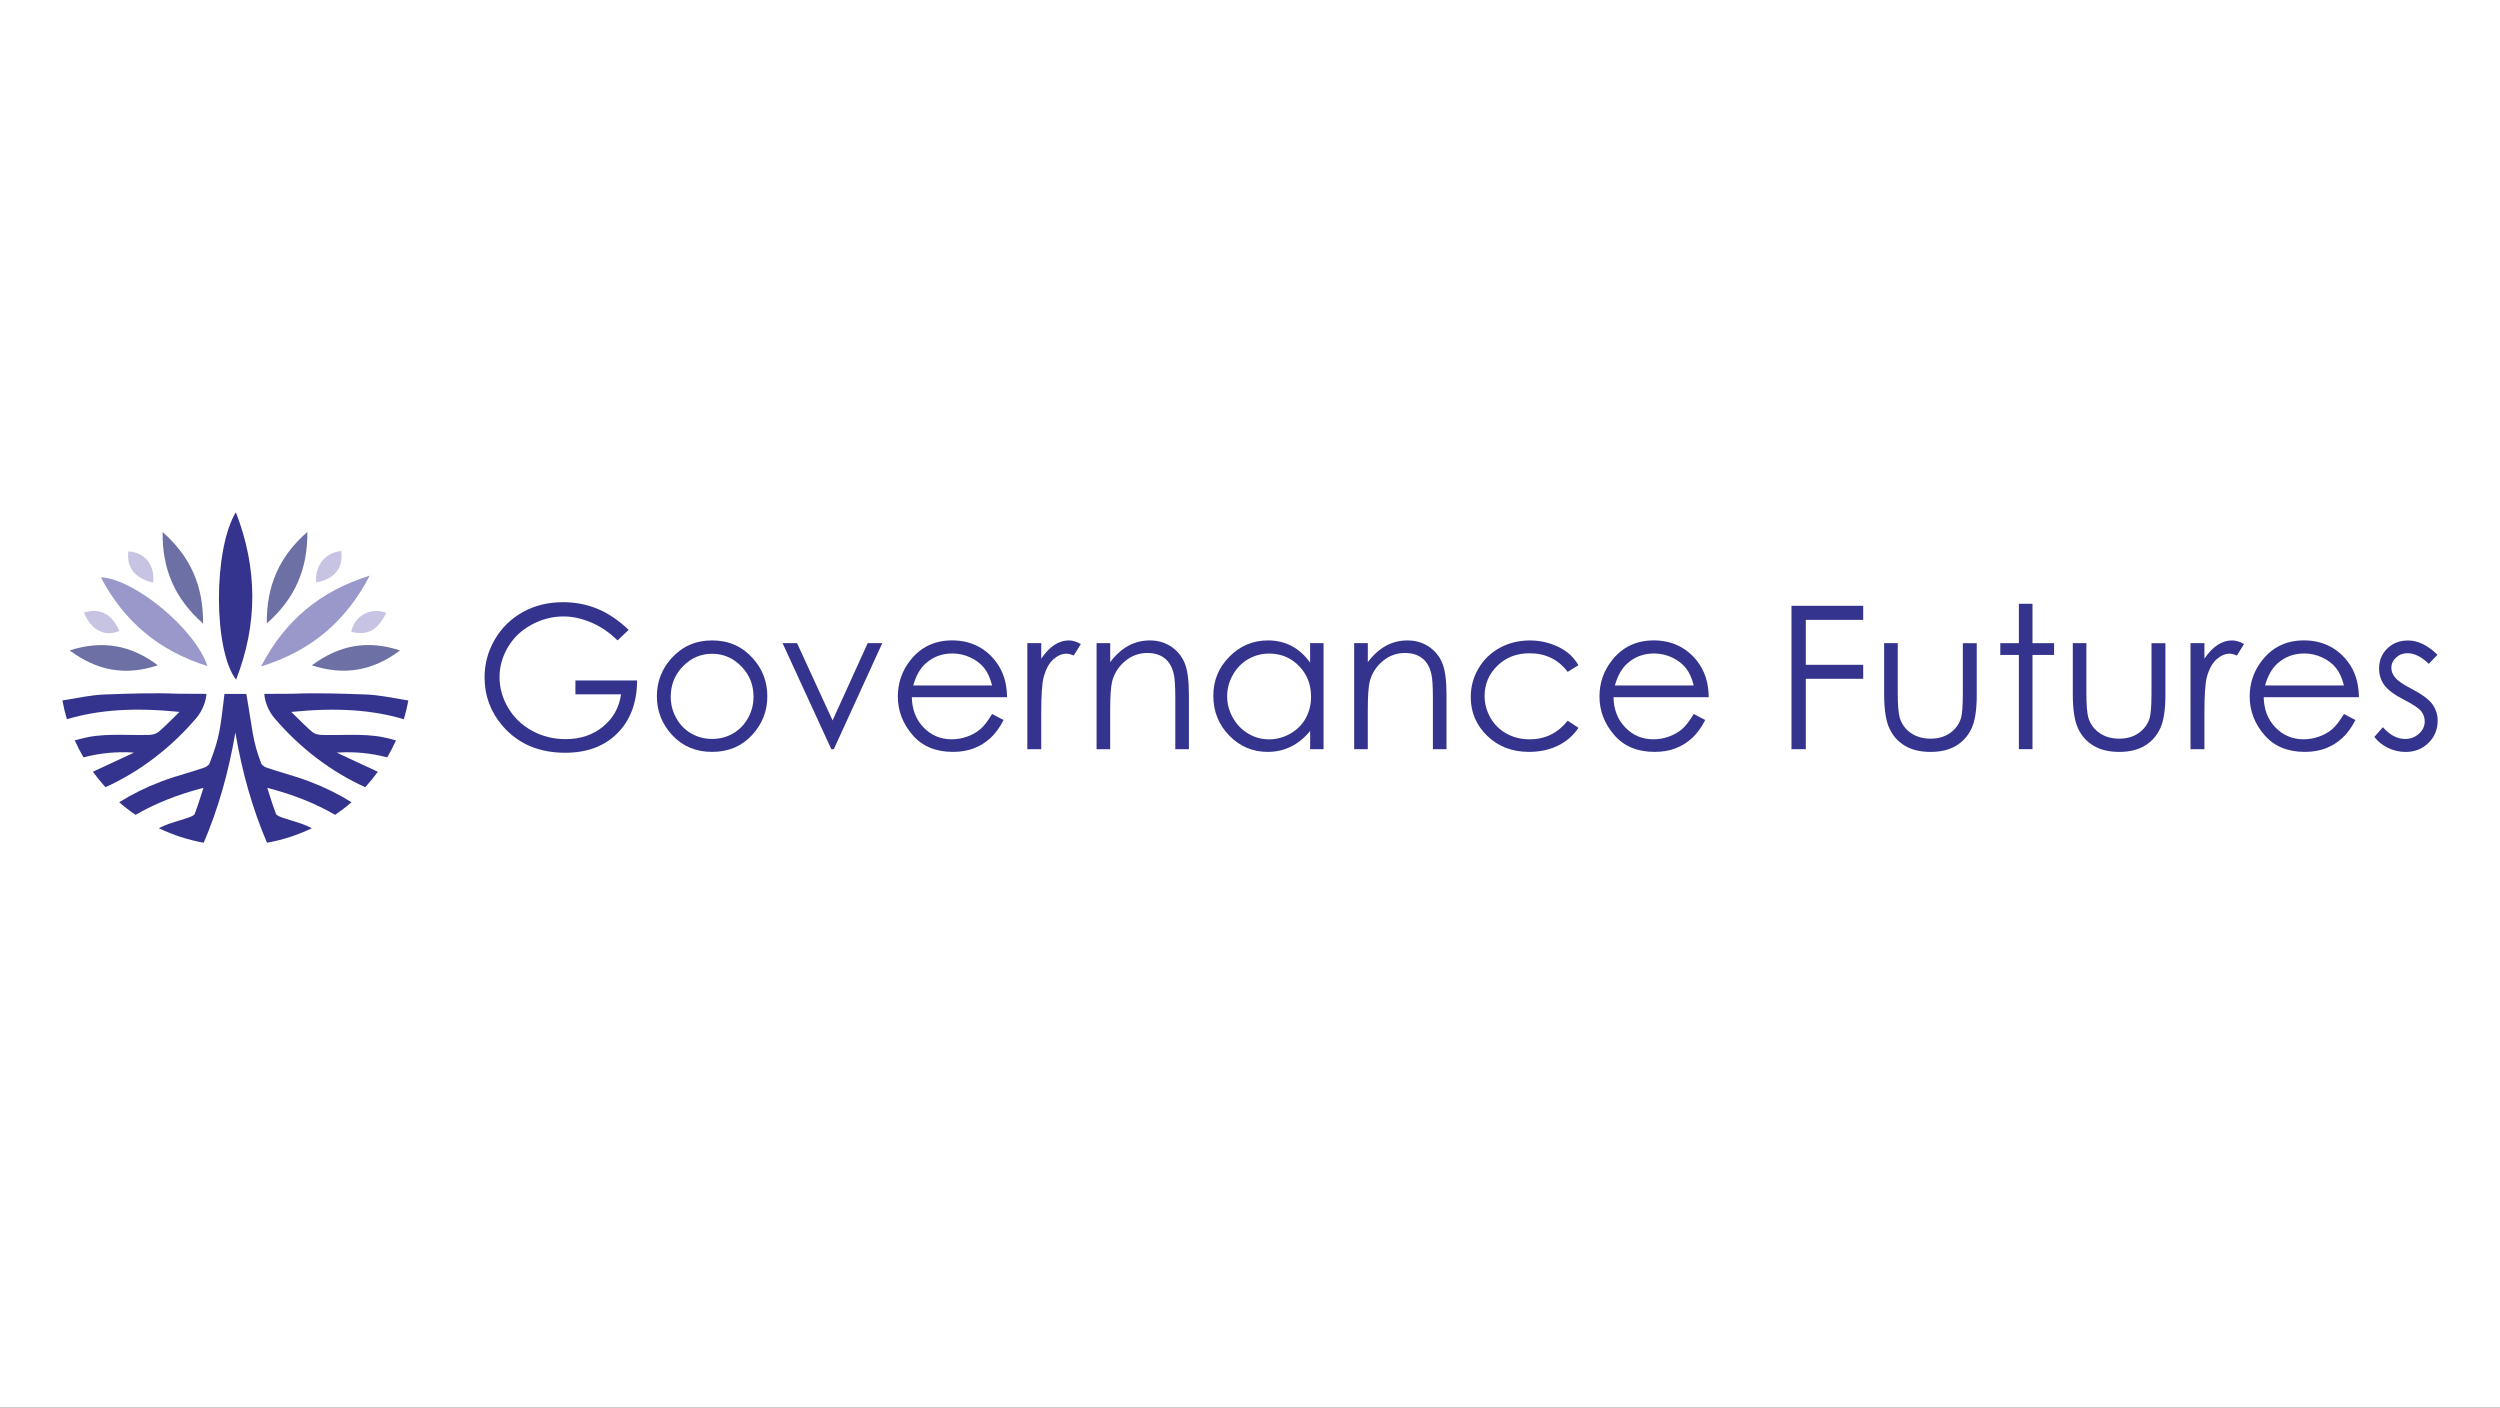<?xml version="1.0" encoding="UTF-8"?>
<svg xmlns="http://www.w3.org/2000/svg" width="1000" height="563" viewBox="0 0 1000 563" fill="none">
  <rect x="0" y="0" width="1000" height="563" fill="#333333" stroke="none"/>
  <g clip-path="url(#clip0_614_278)">
    <rect width="1000" height="563" fill="white"></rect>
    <path d="M94.35 204.902C103.097 227.53 103.108 249.646 94.437 271.86C85.342 260.127 85.266 219.781 94.35 204.902Z" fill="#34348E"></path>
    <path d="M82.972 266.418C63.685 260.41 49.646 248.677 40.334 230.915C53.862 231.557 78.082 251.649 82.972 266.418Z" fill="#9A98CB"></path>
    <path d="M147.908 230.229C138.27 248.765 124.165 260.487 104.422 266.582C113.951 248.199 128.034 236.455 147.908 230.229Z" fill="#9A98CB"></path>
    <path d="M106.716 249.374C106.574 234.311 111.682 222.621 122.939 212.771C123.08 227.715 118.006 239.404 106.716 249.374Z" fill="#6C70A4"></path>
    <path d="M65.044 212.804C76.388 222.839 81.365 234.582 81.223 249.428C70.031 239.534 64.859 227.867 65.044 212.804Z" fill="#6C70A4"></path>
    <path d="M27.859 260.16C40.91 255.991 52.275 257.951 63.13 266.113C50.178 270.434 38.845 268.334 27.859 260.16Z" fill="#6C70A4"></path>
    <path d="M160.023 260.182C149.005 268.399 137.694 270.315 124.73 266.135C135.694 258.016 147.017 255.883 160.023 260.182Z" fill="#6C70A4"></path>
    <path d="M154.536 245.14C150.994 252.204 147.038 254.282 140.508 252.737C141.714 246.305 148.212 242.724 154.536 245.14Z" fill="#C6C4E2"></path>
    <path d="M61.273 233.091C53.841 231.23 50.548 226.974 51.363 220.542C58.111 221.097 61.958 225.886 61.273 233.091Z" fill="#C6C4E2"></path>
    <path d="M126.491 233.005C125.85 227.204 129.197 221.163 136.488 220.401C137.401 227.138 133.978 231.514 126.491 233.005Z" fill="#C6C4E2"></path>
    <path d="M33.586 245.02C40.051 243.05 44.832 245.608 47.701 252.378C42.051 254.935 36.259 251.986 33.586 245.02Z" fill="#C6C4E2"></path>
    <path d="M113.875 309.343C111.485 308.625 109.018 307.874 106.639 307.058C105.617 306.709 104.585 305.817 104.498 305.458L104.465 305.316C100.923 295.978 101.108 292.256 98.533 277.562H89.785C88.101 291.254 88.025 294.53 83.831 305.316L83.798 305.458C83.711 305.817 82.679 306.709 81.658 307.058C79.278 307.874 76.811 308.625 74.421 309.343C71.183 310.323 67.825 311.335 64.587 312.565C58.361 314.927 52.776 317.691 47.68 320.902C49.755 322.709 51.95 324.385 54.232 325.941C62.164 321.337 71.02 317.822 81.375 315.133C81.212 315.667 81.038 316.178 80.886 316.69C79.843 319.977 78.952 322.817 77.865 325.647C77.8 325.821 77.213 326.355 75.866 326.855C74.486 327.367 73.03 327.802 71.628 328.227C69.129 328.989 66.543 329.772 64.142 330.98C63.946 331.078 63.751 331.198 63.544 331.296C69.162 333.984 75.182 335.954 81.484 337.097C87.221 323.677 91.394 309.147 94.143 293.018C96.892 309.147 101.064 323.677 106.802 337.097C113.115 335.965 119.135 333.984 124.741 331.296C124.546 331.198 124.35 331.078 124.144 330.98C121.742 329.772 119.156 328.989 116.657 328.227C115.255 327.802 113.799 327.356 112.419 326.855C111.061 326.355 110.485 325.821 110.42 325.647C109.333 322.817 108.442 319.977 107.399 316.69C107.236 316.178 107.073 315.656 106.91 315.133C117.277 317.822 126.121 321.337 134.054 325.941C136.335 324.385 138.52 322.709 140.606 320.902C135.51 317.691 129.935 314.927 123.698 312.565C120.46 311.335 117.114 310.323 113.865 309.343H113.875Z" fill="#34348E"></path>
    <path d="M145.973 277.78C136.433 277.443 126.621 277.095 117.233 277.497L105.715 277.552C105.921 280.49 107.214 284.256 109.887 287.38C120.015 299.232 132.434 308.701 146.104 314.883C147.897 312.924 149.57 310.856 151.135 308.712L134.684 301.05C141.529 300.582 148.288 301.213 154.894 302.955C156.177 300.767 157.339 298.503 158.382 296.174C155.622 295.369 152.884 294.705 150.113 294.378C145.55 293.845 140.888 293.91 136.379 293.975C133.858 294.008 131.261 294.052 128.718 293.975C127.197 293.932 125.719 293.497 124.969 292.843C122.59 290.808 120.395 288.621 117.841 286.085C117.407 285.649 116.972 285.214 116.516 284.768C134.684 282.961 148.712 283.886 161.534 287.695C162.272 285.247 162.87 282.743 163.337 280.196C155.72 278.945 151.667 277.976 145.973 277.78Z" fill="#34348E"></path>
    <path d="M78.409 287.369C81.071 284.256 82.375 280.49 82.582 277.541L71.064 277.486C61.686 277.084 51.863 277.443 42.323 277.769C36.629 277.965 32.587 278.934 24.959 280.185C25.426 282.732 26.035 285.236 26.763 287.684C39.585 283.875 53.613 282.95 71.781 284.757C71.324 285.203 70.89 285.638 70.455 286.074C67.901 288.61 65.696 290.797 63.327 292.832C62.577 293.475 61.11 293.921 59.578 293.964C57.046 294.03 54.438 293.997 51.918 293.964C47.408 293.899 42.747 293.834 38.183 294.367C35.412 294.694 32.663 295.368 29.903 296.163C30.946 298.492 32.12 300.756 33.391 302.944C39.987 301.213 46.756 300.571 53.602 301.039L37.151 308.701C38.715 310.856 40.389 312.913 42.182 314.872C55.851 308.69 68.282 299.221 78.398 287.369H78.409Z" fill="#34348E"></path>
    <path d="M251.451 251.953L247.017 256.165C243.823 253.019 240.335 250.636 236.532 249.014C232.728 247.392 229.023 246.576 225.426 246.576C220.939 246.576 216.668 247.686 212.605 249.885C208.541 252.094 205.4 255.087 203.162 258.875C200.934 262.652 199.815 266.646 199.815 270.858C199.815 275.07 200.967 279.271 203.282 283.157C205.596 287.042 208.78 290.101 212.854 292.321C216.929 294.541 221.384 295.651 226.241 295.651C232.131 295.651 237.107 293.986 241.182 290.667C245.257 287.336 247.669 283.026 248.419 277.726H230.164V272.186H254.841C254.786 281.045 252.157 288.087 246.963 293.29C241.758 298.503 234.804 301.104 226.089 301.104C215.506 301.104 207.128 297.491 200.945 290.264C196.197 284.702 193.828 278.27 193.828 270.967C193.828 265.536 195.186 260.486 197.914 255.806C200.641 251.126 204.379 247.469 209.117 244.835C213.865 242.201 219.233 240.873 225.231 240.873C230.077 240.873 234.652 241.755 238.933 243.507C243.214 245.259 247.387 248.078 251.461 251.942L251.451 251.953Z" fill="#34348E"></path>
    <path d="M284.875 256.165C291.395 256.165 296.806 258.527 301.087 263.261C304.988 267.571 306.933 272.687 306.933 278.575C306.933 284.463 304.869 289.676 300.75 294.106C296.632 298.536 291.33 300.756 284.864 300.756C278.399 300.756 273.053 298.536 268.935 294.106C264.816 289.676 262.752 284.496 262.752 278.575C262.752 272.654 264.697 267.604 268.598 263.294C272.89 258.538 278.301 256.165 284.853 256.165H284.875ZM284.853 261.509C280.322 261.509 276.432 263.185 273.172 266.537C269.924 269.89 268.294 273.949 268.294 278.695C268.294 281.764 269.033 284.615 270.521 287.271C272.01 289.927 274.009 291.973 276.541 293.41C279.062 294.846 281.833 295.575 284.853 295.575C287.874 295.575 290.645 294.857 293.166 293.41C295.698 291.962 297.697 289.916 299.186 287.271C300.663 284.615 301.413 281.764 301.413 278.695C301.413 273.938 299.783 269.89 296.513 266.537C293.242 263.185 289.363 261.509 284.853 261.509Z" fill="#34348E"></path>
    <path d="M313.018 257.264H318.82L333.033 288.174L347.072 257.264H352.907L333.533 299.667H332.522L313.028 257.264H313.018Z" fill="#34348E"></path>
    <path d="M396.838 285.595L401.434 288.011C399.924 290.972 398.185 293.366 396.219 295.184C394.241 297.001 392.024 298.384 389.558 299.33C387.091 300.277 384.299 300.756 381.18 300.756C374.269 300.756 368.869 298.492 364.979 293.954C361.089 289.415 359.133 284.289 359.133 278.575C359.133 273.198 360.784 268.399 364.077 264.187C368.26 258.832 373.856 256.154 380.865 256.154C387.873 256.154 393.85 258.897 398.153 264.383C401.217 268.257 402.771 273.09 402.825 278.88H364.729C364.827 283.81 366.402 287.848 369.445 290.993C372.487 294.15 376.236 295.717 380.702 295.717C382.853 295.717 384.95 295.347 386.993 294.596C389.036 293.845 390.764 292.855 392.198 291.603C393.632 290.362 395.175 288.36 396.838 285.584V285.595ZM396.838 274.178C396.11 271.272 395.056 268.943 393.665 267.201C392.274 265.46 390.438 264.056 388.156 262.989C385.874 261.923 383.462 261.389 380.952 261.389C376.801 261.389 373.226 262.728 370.238 265.406C368.054 267.354 366.402 270.282 365.294 274.178H396.849H396.838Z" fill="#34348E"></path>
    <path d="M410.932 257.264H416.495V263.457C418.158 261.008 419.907 259.191 421.754 257.983C423.591 256.775 425.514 256.165 427.513 256.165C429.023 256.165 430.632 256.644 432.338 257.613L429.491 262.216C428.35 261.727 427.394 261.476 426.611 261.476C424.797 261.476 423.047 262.227 421.363 263.718C419.679 265.21 418.397 267.528 417.506 270.673C416.832 273.089 416.495 277.976 416.495 285.334V299.679H410.932V257.275V257.264Z" fill="#34348E"></path>
    <path d="M438.64 257.264H444.084V264.861C446.257 261.955 448.68 259.778 451.32 258.331C453.972 256.883 456.851 256.165 459.959 256.165C463.067 256.165 465.935 256.97 468.38 258.581C470.836 260.192 472.64 262.358 473.813 265.09C474.976 267.822 475.562 272.066 475.562 277.835V299.668H470.119V279.435C470.119 274.548 469.912 271.294 469.51 269.65C468.88 266.842 467.663 264.731 465.881 263.316C464.088 261.901 461.752 261.193 458.872 261.193C455.58 261.193 452.624 262.282 450.016 264.469C447.409 266.646 445.692 269.356 444.855 272.578C444.334 274.678 444.073 278.531 444.073 284.115V299.668H438.629V257.264H438.64Z" fill="#34348E"></path>
    <path d="M529.424 257.264V299.668H524.057V292.376C521.775 295.151 519.21 297.252 516.374 298.656C513.527 300.06 510.431 300.756 507.051 300.756C501.053 300.756 495.946 298.579 491.698 294.226C487.46 289.872 485.33 284.583 485.33 278.346C485.33 272.11 487.471 267.016 491.752 262.674C496.033 258.331 501.184 256.165 507.203 256.165C510.68 256.165 513.821 256.905 516.635 258.385C519.449 259.866 521.927 262.086 524.046 265.046V257.253H529.413L529.424 257.264ZM507.649 261.433C504.617 261.433 501.814 262.184 499.249 263.675C496.685 265.166 494.642 267.267 493.132 269.966C491.611 272.665 490.861 275.517 490.861 278.531C490.861 281.546 491.622 284.376 493.154 287.097C494.686 289.818 496.739 291.94 499.315 293.464C501.89 294.988 504.661 295.739 507.616 295.739C510.572 295.739 513.419 294.988 516.092 293.475C518.754 291.973 520.808 289.938 522.253 287.358C523.687 284.79 524.415 281.894 524.415 278.673C524.415 273.764 522.807 269.661 519.58 266.374C516.353 263.076 512.386 261.433 507.671 261.433H507.649Z" fill="#34348E"></path>
    <path d="M541.681 257.264H547.125V264.861C549.298 261.955 551.721 259.778 554.361 258.331C557.013 256.883 559.892 256.165 563 256.165C566.108 256.165 568.976 256.97 571.421 258.581C573.877 260.192 575.681 262.358 576.854 265.09C578.017 267.822 578.604 272.066 578.604 277.835V299.668H573.16V279.435C573.16 274.548 572.953 271.294 572.551 269.65C571.921 266.842 570.704 264.731 568.922 263.316C567.129 261.901 564.793 261.193 561.913 261.193C558.621 261.193 555.665 262.282 553.058 264.469C550.45 266.646 548.733 269.356 547.896 272.578C547.375 274.678 547.114 278.531 547.114 284.115V299.668H541.67V257.264H541.681Z" fill="#34348E"></path>
    <path d="M631.381 266.069L627.067 268.757C623.34 263.794 618.244 261.313 611.789 261.313C606.628 261.313 602.347 262.978 598.946 266.298C595.534 269.617 593.839 273.655 593.839 278.401C593.839 281.492 594.621 284.398 596.186 287.119C597.75 289.839 599.902 291.962 602.64 293.464C605.378 294.966 608.442 295.728 611.833 295.728C618.048 295.728 623.133 293.246 627.067 288.283L631.381 291.124C629.36 294.182 626.643 296.544 623.231 298.231C619.819 299.918 615.94 300.756 611.572 300.756C604.878 300.756 599.326 298.623 594.914 294.367C590.503 290.101 588.297 284.92 588.297 278.814C588.297 274.711 589.329 270.891 591.394 267.375C593.458 263.86 596.294 261.106 599.902 259.136C603.509 257.166 607.541 256.176 612.007 256.176C614.81 256.176 617.516 256.6 620.123 257.46C622.731 258.32 624.937 259.441 626.763 260.812C628.577 262.195 630.12 263.947 631.391 266.069H631.381Z" fill="#34348E"></path>
    <path d="M677.496 285.595L682.092 288.011C680.582 290.972 678.843 293.366 676.877 295.184C674.899 297.001 672.682 298.384 670.216 299.33C667.749 300.277 664.957 300.756 661.838 300.756C654.927 300.756 649.527 298.492 645.637 293.954C641.736 289.415 639.791 284.289 639.791 278.575C639.791 273.198 641.443 268.399 644.735 264.187C648.918 258.832 654.514 256.154 661.523 256.154C668.532 256.154 674.508 258.897 678.822 264.383C681.886 268.257 683.44 273.09 683.494 278.88H645.398C645.507 283.81 647.071 287.848 650.114 290.993C653.156 294.15 656.905 295.717 661.371 295.717C663.522 295.717 665.619 295.347 667.662 294.596C669.705 293.845 671.433 292.855 672.867 291.603C674.301 290.351 675.844 288.36 677.507 285.584L677.496 285.595ZM677.496 274.178C676.768 271.272 675.714 268.943 674.323 267.201C672.932 265.46 671.096 264.056 668.814 262.989C666.532 261.923 664.131 261.389 661.61 261.389C657.448 261.389 653.884 262.728 650.896 265.406C648.712 267.354 647.06 270.282 645.952 274.178H677.518H677.496Z" fill="#34348E"></path>
    <path d="M716.603 242.331H745.278V247.947H722.318V265.916H745.278V271.532H722.318V299.678H716.592V242.342L716.603 242.331Z" fill="#34348E"></path>
    <path d="M753.656 257.264H759.1V277.061C759.1 281.894 759.361 285.224 759.882 287.042C760.665 289.643 762.154 291.689 764.348 293.202C766.543 294.704 769.162 295.466 772.205 295.466C775.247 295.466 777.822 294.737 779.941 293.267C782.06 291.798 783.516 289.872 784.32 287.477C784.863 285.845 785.135 282.373 785.135 277.072V257.275H790.699V278.084C790.699 283.929 790.014 288.337 788.656 291.297C787.297 294.258 785.244 296.576 782.506 298.252C779.767 299.928 776.334 300.766 772.215 300.766C768.097 300.766 764.642 299.928 761.882 298.252C759.122 296.576 757.057 294.236 755.699 291.232C754.341 288.228 753.656 283.711 753.656 277.693V257.264Z" fill="#34348E"></path>
    <path d="M807.551 241.516H812.995V257.265H821.634V261.977H812.995V299.668H807.551V261.977H800.119V257.265H807.551V241.516Z" fill="#34348E"></path>
    <path d="M829.109 257.264H834.553V277.061C834.553 281.894 834.814 285.224 835.336 287.042C836.118 289.643 837.607 291.689 839.801 293.202C841.996 294.704 844.615 295.466 847.658 295.466C850.7 295.466 853.275 294.737 855.394 293.267C857.513 291.798 858.969 289.872 859.784 287.477C860.327 285.845 860.599 282.373 860.599 277.072V257.275H866.162V278.084C866.162 283.929 865.478 288.337 864.12 291.297C862.761 294.258 860.708 296.576 857.97 298.252C855.231 299.928 851.798 300.766 847.679 300.766C843.561 300.766 840.106 299.928 837.346 298.252C834.586 296.576 832.521 294.236 831.163 291.232C829.805 288.228 829.12 283.711 829.12 277.693V257.264H829.109Z" fill="#34348E"></path>
    <path d="M876.203 257.264H881.767V263.457C883.429 261.008 885.178 259.191 887.026 257.983C888.862 256.775 890.785 256.165 892.785 256.165C894.295 256.165 895.903 256.644 897.609 257.613L894.762 262.216C893.621 261.727 892.665 261.476 891.883 261.476C890.068 261.476 888.319 262.227 886.635 263.718C884.95 265.21 883.668 267.528 882.777 270.673C882.103 273.089 881.767 277.976 881.767 285.334V299.679H876.203V257.275V257.264Z" fill="#34348E"></path>
    <path d="M937.574 285.595L942.171 288.011C940.66 290.972 938.922 293.366 936.955 295.184C934.977 297.001 932.761 298.384 930.294 299.33C927.827 300.277 925.035 300.756 921.916 300.756C915.005 300.756 909.605 298.492 905.715 293.954C901.814 289.415 899.869 284.289 899.869 278.575C899.869 273.198 901.521 268.399 904.813 264.187C908.997 258.832 914.593 256.154 921.601 256.154C928.61 256.154 934.586 258.897 938.9 264.383C941.964 268.257 943.518 273.09 943.572 278.88H905.476C905.585 283.81 907.149 287.848 910.192 290.993C913.234 294.15 916.983 295.717 921.449 295.717C923.6 295.717 925.698 295.347 927.74 294.596C929.783 293.845 931.511 292.855 932.945 291.603C934.369 290.362 935.923 288.36 937.585 285.584L937.574 285.595ZM937.574 274.178C936.846 271.272 935.792 268.943 934.401 267.201C933.011 265.46 931.174 264.056 928.892 262.989C926.61 261.923 924.209 261.389 921.688 261.389C917.526 261.389 913.962 262.728 910.974 265.406C908.79 267.354 907.138 270.282 906.03 274.178H937.596H937.574Z" fill="#34348E"></path>
    <path d="M975.007 261.901L971.508 265.525C968.596 262.695 965.749 261.28 962.967 261.28C961.196 261.28 959.686 261.868 958.425 263.032C957.165 264.197 956.535 265.568 956.535 267.125C956.535 268.507 957.056 269.813 958.099 271.065C959.142 272.338 961.326 273.829 964.651 275.549C968.704 277.649 971.464 279.685 972.92 281.633C974.355 283.614 975.061 285.834 975.061 288.305C975.061 291.788 973.844 294.737 971.399 297.153C968.954 299.569 965.901 300.778 962.239 300.778C959.794 300.778 957.469 300.244 955.241 299.178C953.014 298.111 951.178 296.642 949.732 294.77L953.155 290.873C955.937 294.019 958.892 295.586 962.011 295.586C964.195 295.586 966.053 294.879 967.585 293.485C969.117 292.081 969.889 290.427 969.889 288.533C969.889 286.977 969.378 285.584 968.368 284.365C967.357 283.168 965.064 281.666 961.5 279.848C957.675 277.878 955.079 275.919 953.699 274.003C952.319 272.077 951.634 269.889 951.634 267.419C951.634 264.197 952.731 261.52 954.926 259.386C957.121 257.253 959.892 256.187 963.25 256.187C967.151 256.187 971.073 258.102 975.018 261.922L975.007 261.901Z" fill="#34348E"></path>
  </g>
  <defs>
    <clipPath id="clip0_614_278">
      <rect width="1000" height="563" fill="white"></rect>
    </clipPath>
  </defs>
</svg>
